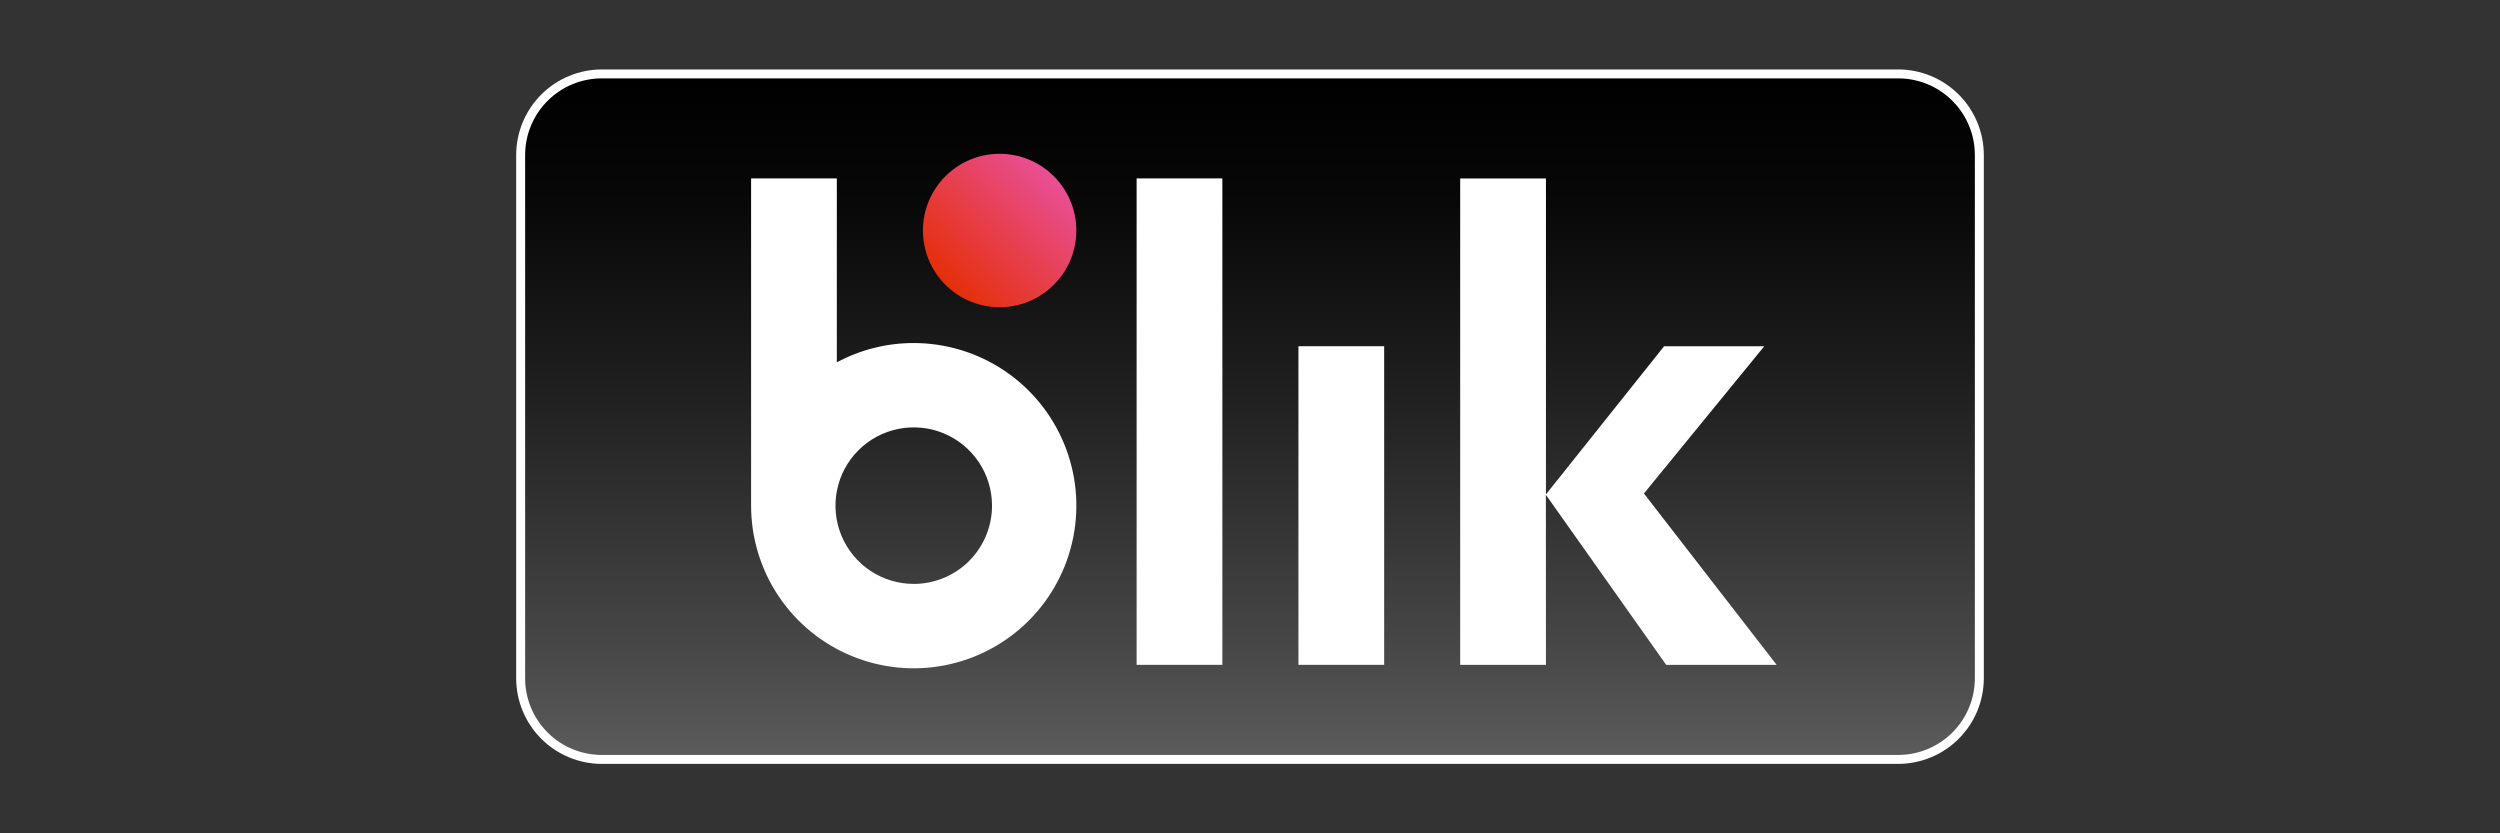 <?xml version="1.0" encoding="UTF-8"?> <svg xmlns="http://www.w3.org/2000/svg" width="108" height="36" viewBox="0 0 108 36" fill="none"><rect x="0" y="0" width="108" height="36" fill="#333333" stroke="none"/><path d="M82.001 3H25.998C25.018 3.001 24.078 3.39 23.384 4.083C22.691 4.776 22.3 5.716 22.299 6.696V29.305C22.3 30.285 22.691 31.224 23.384 31.917C24.078 32.61 25.018 32.999 25.998 33H82.001C82.982 32.999 83.922 32.61 84.615 31.917C85.309 31.224 85.7 30.285 85.701 29.305V6.696C85.7 5.716 85.309 4.776 84.616 4.083C83.922 3.39 82.982 3.001 82.001 3Z" fill="white"></path><path d="M82.002 3.386H25.998C25.564 3.386 25.133 3.472 24.731 3.638C24.329 3.804 23.964 4.048 23.657 4.355C23.349 4.662 23.105 5.027 22.938 5.429C22.772 5.83 22.686 6.261 22.686 6.695V29.304C22.686 29.739 22.772 30.17 22.938 30.571C23.105 30.973 23.349 31.337 23.657 31.645C23.964 31.952 24.329 32.196 24.731 32.362C25.133 32.528 25.564 32.613 25.998 32.613H82.002C82.436 32.613 82.867 32.528 83.269 32.362C83.67 32.196 84.035 31.952 84.343 31.645C84.651 31.337 84.895 30.973 85.061 30.571C85.228 30.169 85.314 29.739 85.314 29.304V6.695C85.313 5.817 84.964 4.976 84.343 4.355C83.722 3.735 82.88 3.386 82.002 3.386Z" fill="url(#paint0_linear_11806_92730)"></path><path d="M46.497 9.979C46.509 8.149 45.035 6.656 43.206 6.644C41.376 6.632 39.883 8.106 39.871 9.936C39.859 11.766 41.333 13.259 43.163 13.271C44.992 13.282 46.486 11.809 46.497 9.979Z" fill="url(#paint1_linear_11806_92730)"></path><path d="M52.806 7.707H49.102V28.721H52.806V7.707Z" fill="white"></path><path d="M59.796 14.957H56.093V28.721H59.796V14.957Z" fill="white"></path><path fill-rule="evenodd" clip-rule="evenodd" d="M39.474 14.819C38.314 14.818 37.172 15.104 36.151 15.653V7.707H32.447V21.843C32.447 23.233 32.859 24.591 33.63 25.747C34.402 26.902 35.499 27.803 36.783 28.335C38.066 28.867 39.479 29.007 40.842 28.736C42.205 28.465 43.457 27.796 44.44 26.814C45.422 25.831 46.092 24.58 46.363 23.217C46.635 21.854 46.496 20.441 45.964 19.158C45.432 17.874 44.532 16.776 43.377 16.004C42.222 15.232 40.863 14.82 39.474 14.819ZM39.474 25.225C38.805 25.225 38.151 25.026 37.595 24.655C37.039 24.283 36.606 23.755 36.35 23.138C36.094 22.52 36.027 21.84 36.158 21.184C36.288 20.528 36.61 19.926 37.083 19.453C37.556 18.98 38.158 18.658 38.814 18.528C39.47 18.397 40.15 18.464 40.767 18.72C41.385 18.976 41.913 19.409 42.285 19.965C42.656 20.521 42.855 21.174 42.855 21.843C42.855 22.287 42.768 22.727 42.598 23.137C42.428 23.548 42.179 23.92 41.865 24.235C41.551 24.549 41.178 24.798 40.768 24.967C40.358 25.137 39.918 25.225 39.474 25.225Z" fill="white"></path><path d="M76.75 28.721H71.979L66.782 21.376L66.785 28.721H63.08V7.709H66.785V21.358L71.889 14.958H76.216L71.018 21.319L76.75 28.721Z" fill="white"></path><defs><linearGradient id="paint0_linear_11806_92730" x1="54" y1="32.408" x2="54" y2="3.503" gradientUnits="userSpaceOnUse"><stop stop-color="#5A5A5A"></stop><stop offset="0.146" stop-color="#484848"></stop><stop offset="0.52" stop-color="#212121"></stop><stop offset="0.817" stop-color="#080808"></stop><stop offset="1"></stop></linearGradient><linearGradient id="paint1_linear_11806_92730" x1="40.823" y1="12.281" x2="45.545" y2="7.627" gradientUnits="userSpaceOnUse"><stop stop-color="#E52F08"></stop><stop offset="1" stop-color="#E94F96"></stop></linearGradient></defs></svg> 
